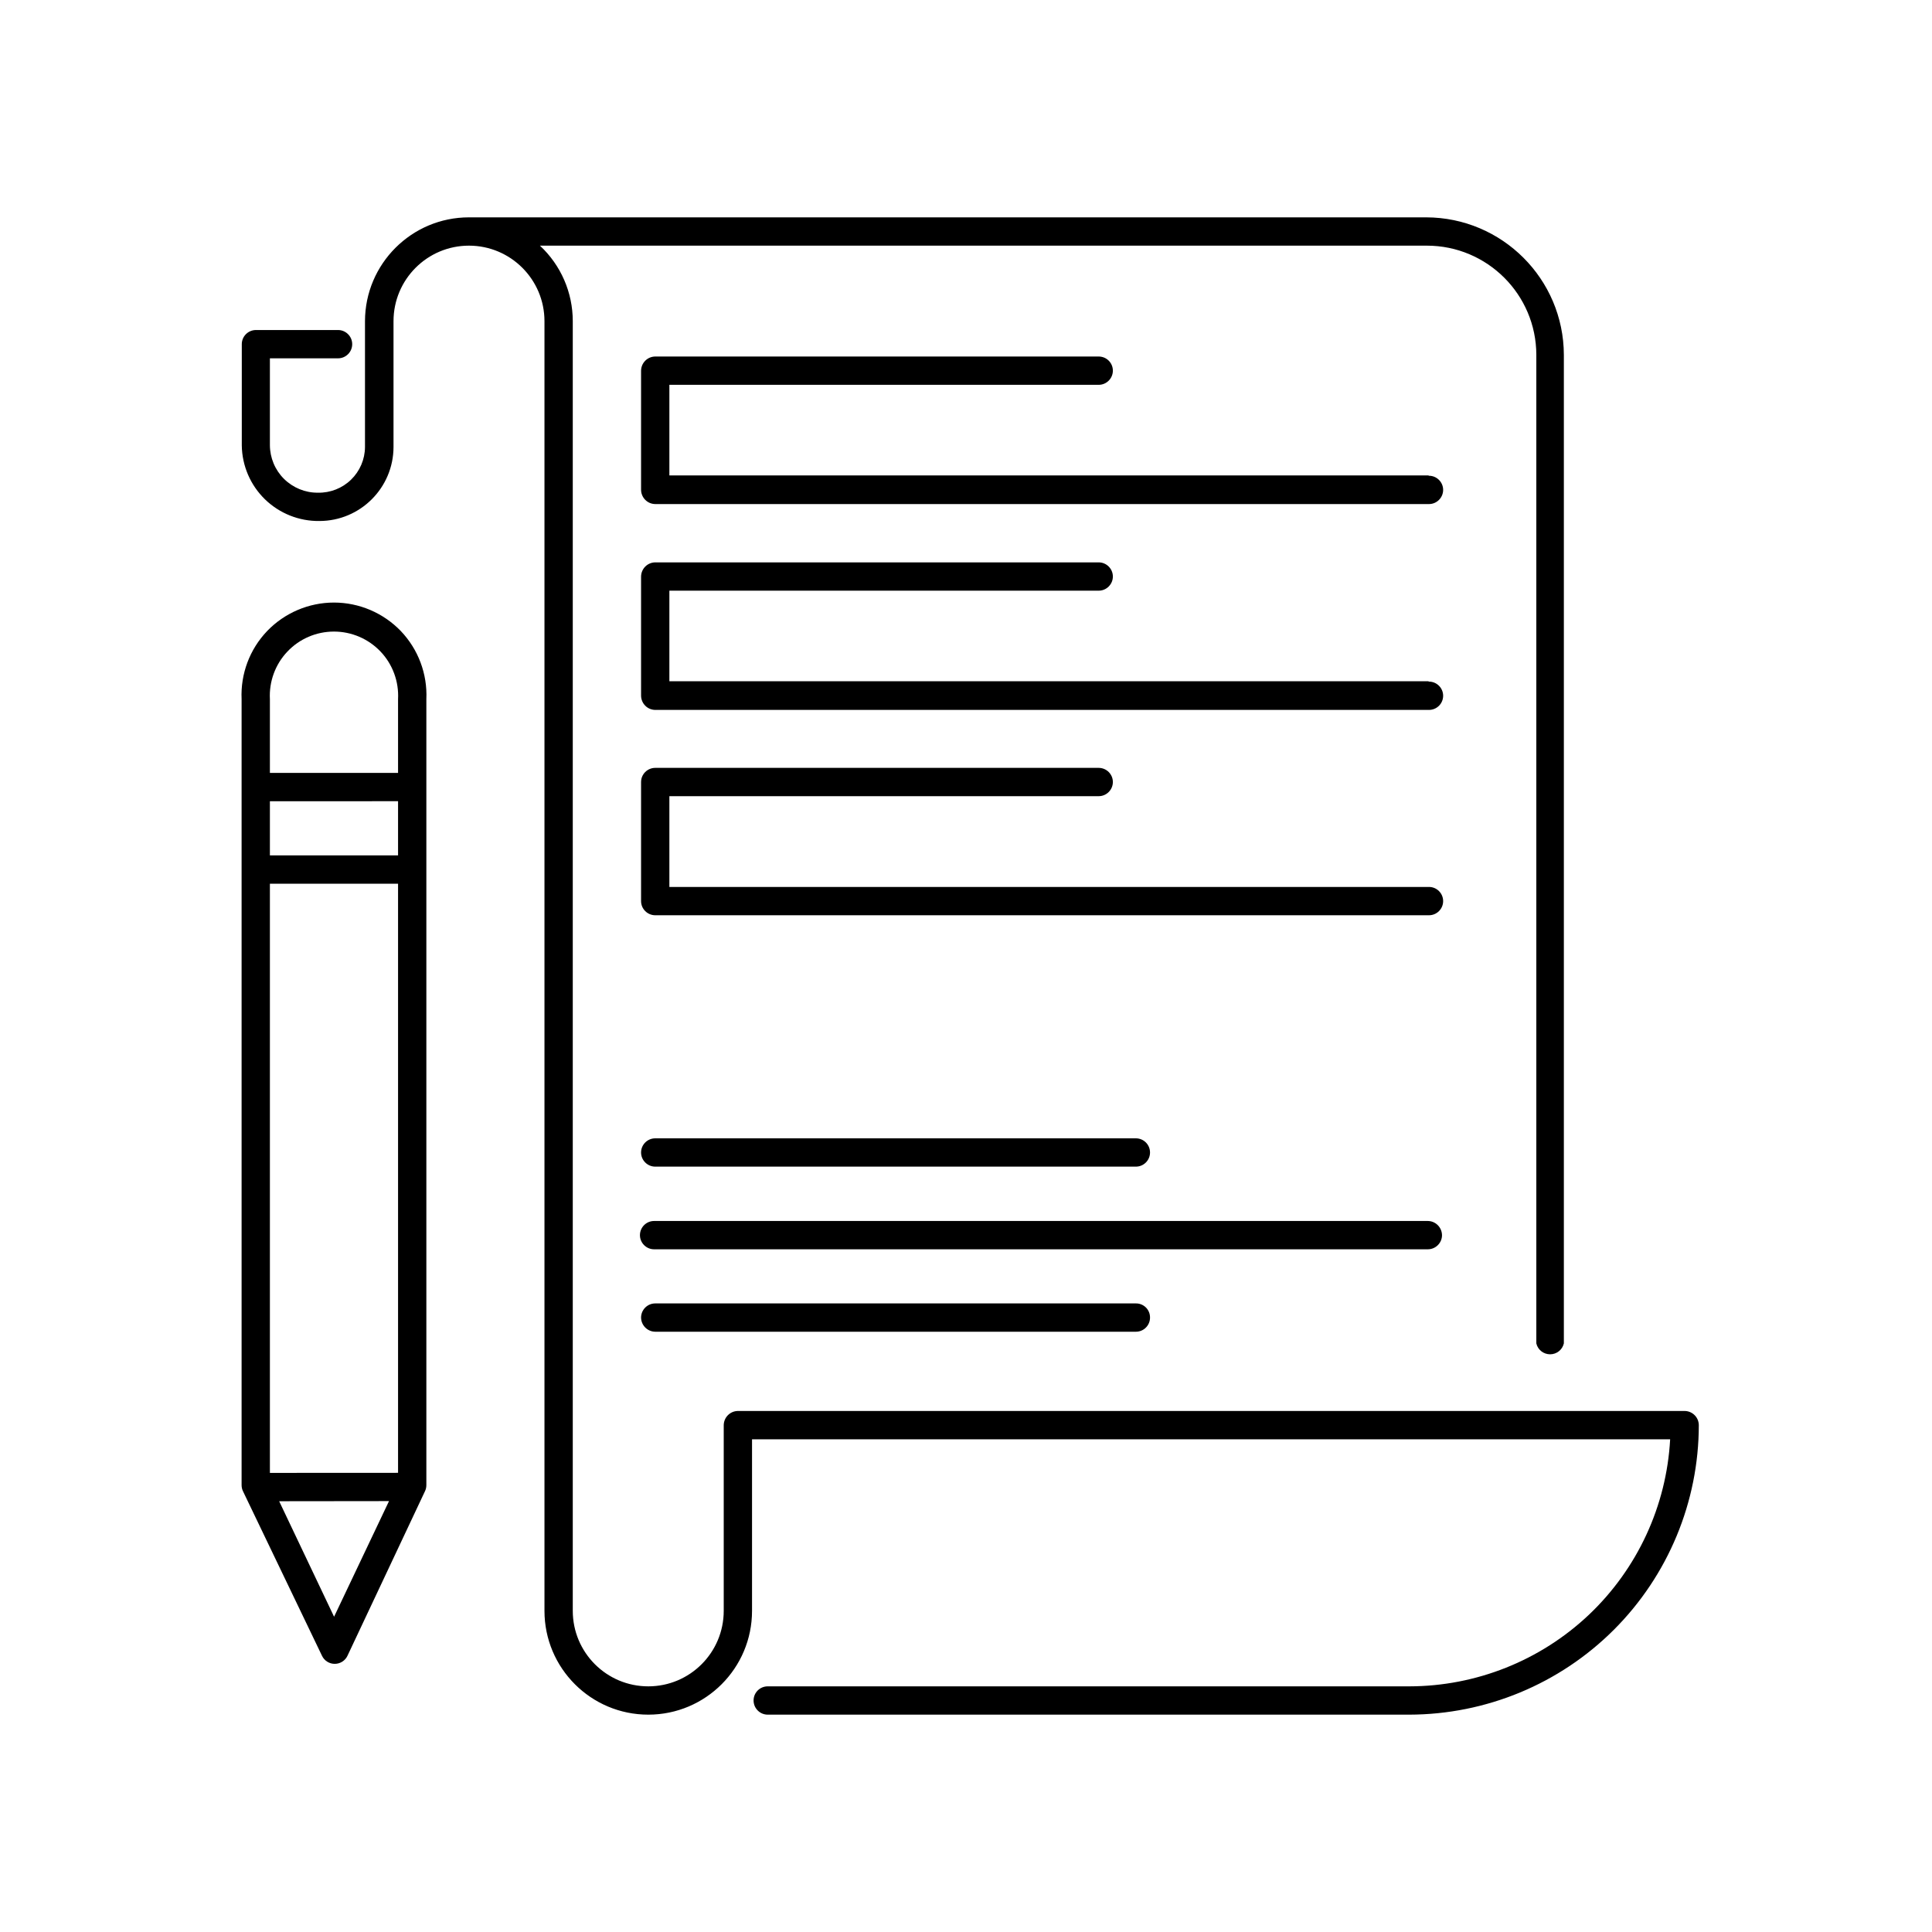 <svg width="60" height="60" viewBox="0 0 60 60" fill="none" xmlns="http://www.w3.org/2000/svg">
<path d="M52.758 44.259C52.756 46.641 51.807 48.927 50.121 50.613C48.435 52.298 46.152 53.245 43.767 53.25H23.841H23.843C23.599 53.25 23.403 53.052 23.403 52.81C23.403 52.566 23.599 52.371 23.843 52.371H43.77H43.767C45.842 52.368 47.838 51.573 49.346 50.147C50.851 48.72 51.754 46.771 51.868 44.699H23.355V50.026C23.355 51.806 21.913 53.25 20.133 53.25C18.353 53.25 16.909 51.806 16.909 50.026V9.974C16.909 8.68 15.858 7.629 14.564 7.629C13.269 7.629 12.221 8.68 12.221 9.974V13.884C12.217 15.15 11.19 16.178 9.922 16.18C9.291 16.189 8.683 15.947 8.23 15.508C7.777 15.068 7.518 14.466 7.509 13.835V10.688C7.509 10.447 7.705 10.249 7.949 10.249H10.498C10.74 10.249 10.938 10.447 10.938 10.688C10.938 10.932 10.74 11.128 10.498 11.128H8.382V13.825C8.384 14.218 8.54 14.594 8.819 14.871C9.1 15.148 9.476 15.304 9.87 15.301C10.254 15.31 10.626 15.165 10.9 14.899C11.175 14.633 11.333 14.266 11.335 13.884V9.974C11.338 8.194 12.784 6.75 14.564 6.75H44.291C46.648 6.754 48.561 8.664 48.567 11.022V41.72C48.521 41.92 48.343 42.059 48.141 42.059C47.936 42.059 47.758 41.92 47.712 41.72V11.022C47.71 9.148 46.187 7.629 44.312 7.629H16.768C17.419 8.236 17.788 9.084 17.788 9.974V50.026C17.788 51.321 18.838 52.371 20.133 52.371C21.427 52.371 22.476 51.321 22.476 50.026V44.259C22.48 44.017 22.674 43.822 22.915 43.819H52.319C52.561 43.822 52.756 44.017 52.758 44.259ZM13.241 21.713V46.116C13.241 46.184 13.228 46.25 13.199 46.309L10.791 51.422C10.72 51.573 10.567 51.672 10.397 51.672C10.228 51.674 10.072 51.575 10 51.422L7.545 46.309C7.516 46.25 7.503 46.184 7.503 46.116V21.713C7.468 20.93 7.753 20.165 8.296 19.598C8.837 19.034 9.589 18.713 10.371 18.713C11.155 18.713 11.905 19.034 12.448 19.598C12.989 20.165 13.276 20.93 13.241 21.713ZM12.362 45.74V27.444H8.382V45.742L12.362 45.74ZM12.362 24.882L8.382 24.884V26.565H12.362V24.882ZM8.382 21.71V24.003H12.362V21.713C12.391 21.168 12.195 20.631 11.819 20.236C11.441 19.838 10.918 19.614 10.371 19.614C9.824 19.614 9.301 19.838 8.925 20.236C8.549 20.631 8.353 21.168 8.382 21.713V21.71ZM12.081 46.618L8.67 46.622L10.375 50.209L12.081 46.618ZM44.355 14.764H20.788V11.951H34.121C34.363 11.951 34.561 11.753 34.561 11.511C34.561 11.267 34.363 11.072 34.121 11.072H20.349C20.107 11.074 19.913 11.269 19.909 11.511V15.214C19.913 15.456 20.107 15.652 20.349 15.654H44.379C44.62 15.654 44.818 15.456 44.818 15.214C44.818 14.973 44.62 14.775 44.379 14.775L44.355 14.764ZM44.355 21.157H20.788V18.344H34.121C34.363 18.344 34.561 18.146 34.561 17.904C34.561 17.663 34.363 17.465 34.121 17.465H20.349C20.107 17.467 19.913 17.663 19.909 17.904V21.607C19.913 21.849 20.107 22.045 20.349 22.047H44.379C44.62 22.047 44.818 21.851 44.818 21.607C44.818 21.366 44.62 21.168 44.379 21.168L44.355 21.157ZM44.355 27.545H20.788V24.726H34.121C34.363 24.726 34.561 24.528 34.561 24.286C34.561 24.044 34.363 23.847 34.121 23.847H20.349C20.107 23.847 19.909 24.044 19.909 24.286V27.985C19.909 28.227 20.107 28.424 20.349 28.424H44.379C44.62 28.424 44.818 28.227 44.818 27.985C44.818 27.741 44.62 27.545 44.379 27.545H44.355ZM20.326 36.231H35.275C35.519 36.231 35.715 36.033 35.715 35.792C35.715 35.548 35.519 35.352 35.275 35.352H20.349C20.107 35.352 19.909 35.548 19.909 35.792C19.909 36.033 20.107 36.231 20.349 36.231H20.326ZM44.783 38.359C44.779 38.117 44.585 37.921 44.343 37.919H20.313C20.072 37.919 19.874 38.115 19.874 38.359C19.874 38.6 20.072 38.798 20.313 38.798H44.343C44.585 38.798 44.783 38.6 44.783 38.359ZM20.349 40.479C20.109 40.479 19.913 40.672 19.909 40.913C19.909 41.156 20.105 41.356 20.349 41.358H35.275C35.394 41.358 35.506 41.312 35.59 41.226C35.671 41.143 35.717 41.031 35.715 40.913C35.715 40.798 35.669 40.686 35.587 40.605C35.504 40.523 35.392 40.477 35.275 40.479H20.349Z" fill="black"/>
</svg>
